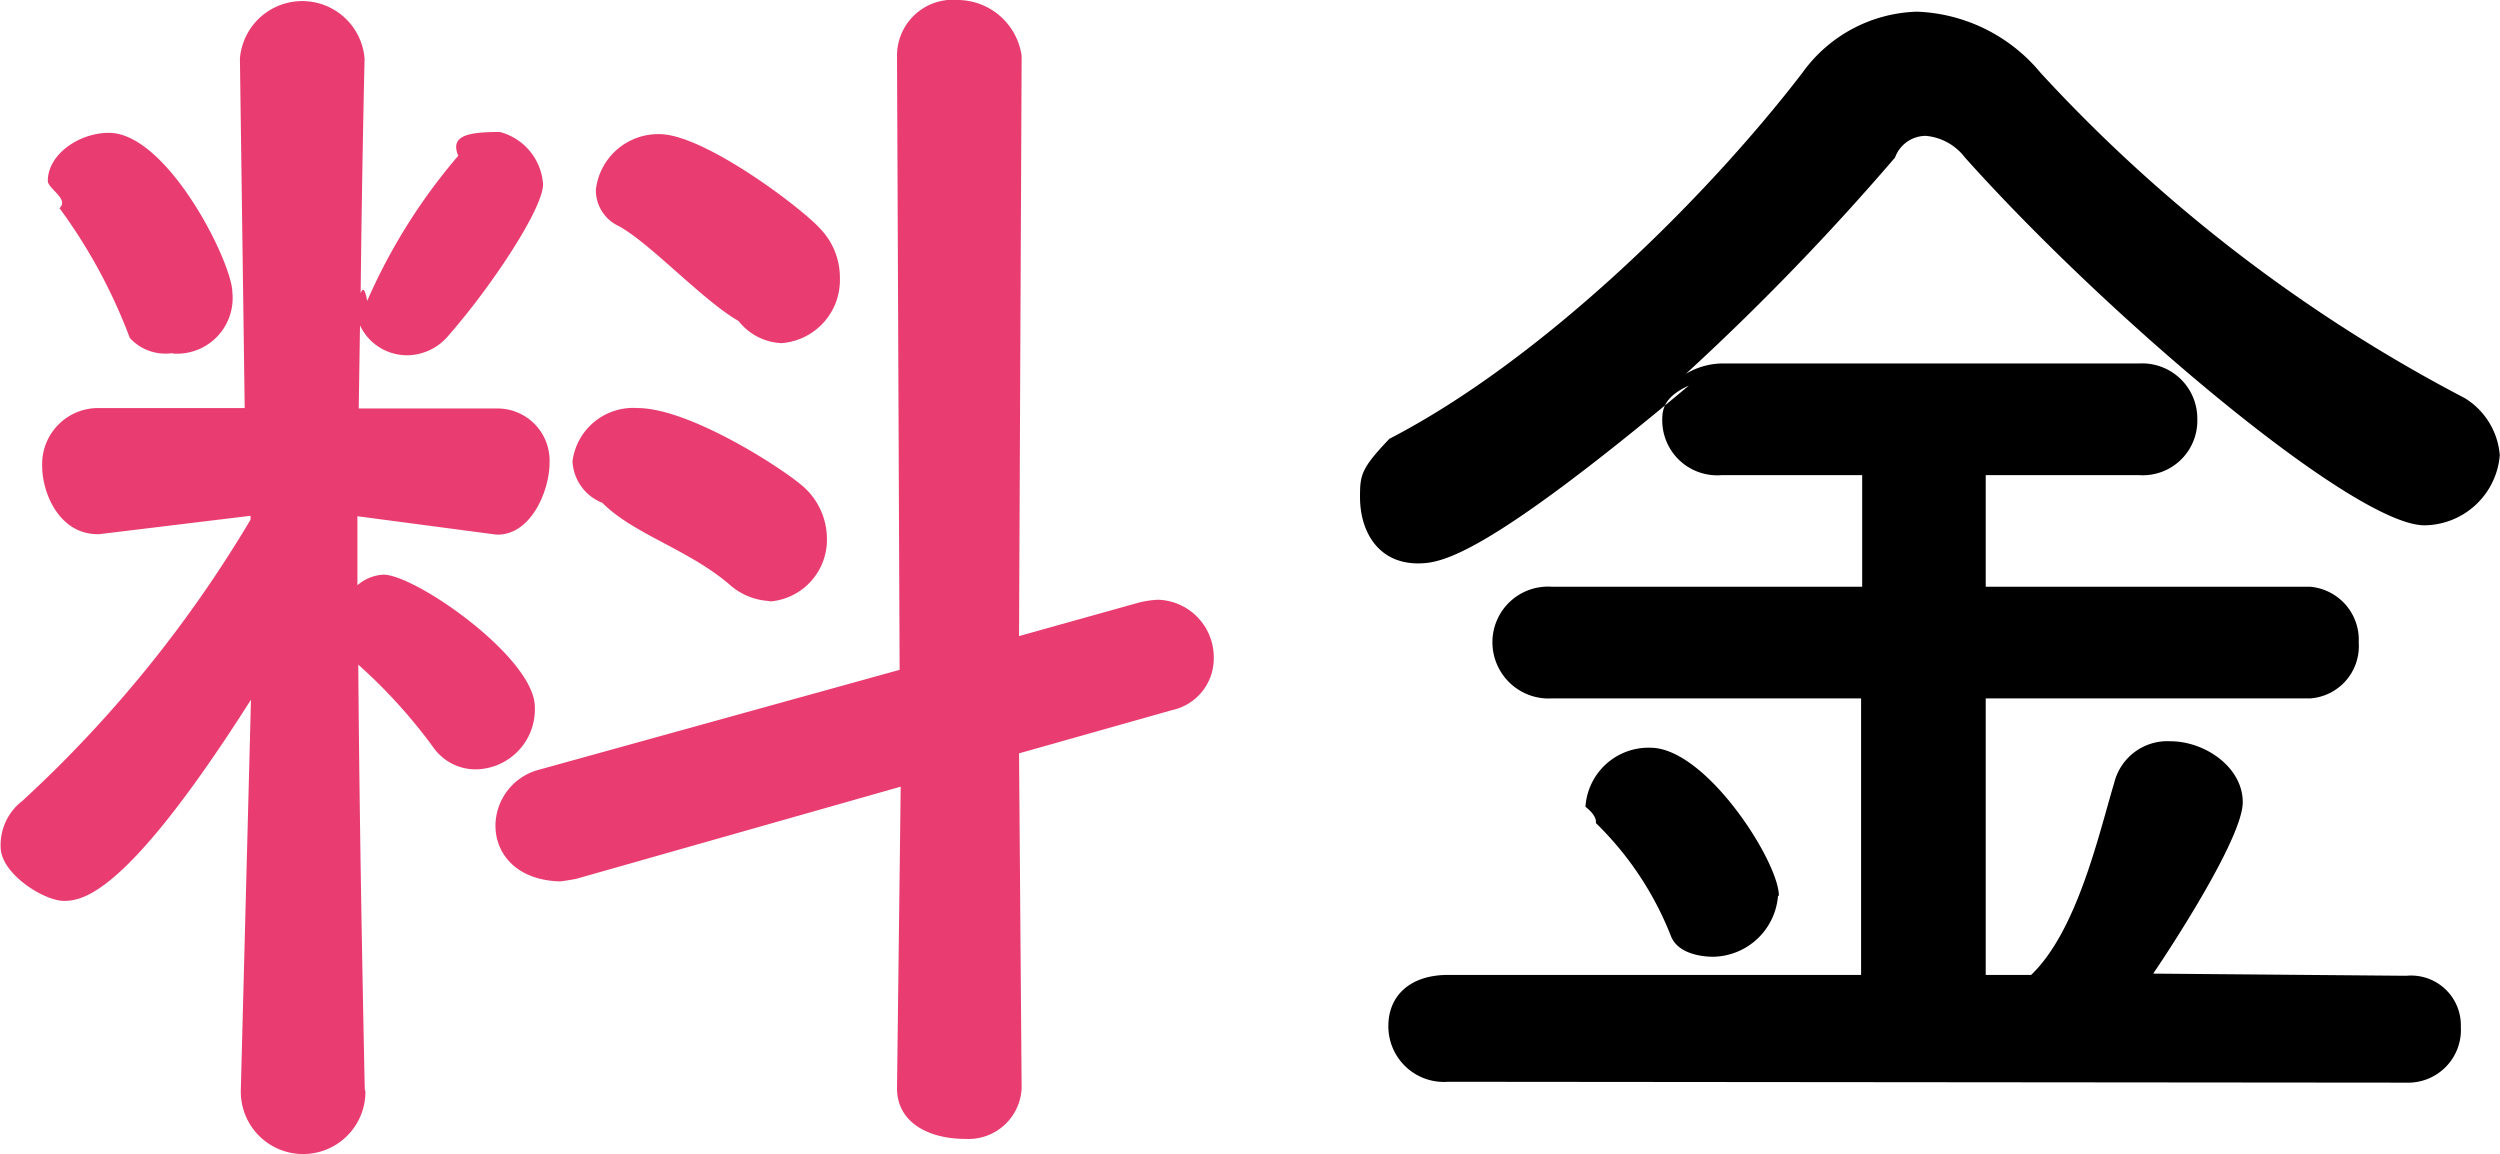 <svg id="Layer_1" data-name="Layer 1" xmlns="http://www.w3.org/2000/svg" viewBox="0 0 115.55 53.36"><defs><style>.cls-1{fill:#e93c71;}.cls-1,.cls-2{fill-rule:evenodd;}</style></defs><path class="cls-1" d="M600.81,250a2.92,2.92,0,0,0,2.7-3,3.26,3.26,0,0,0-.9-2.28c-.9-1-5.4-4.38-7.44-4.38a2.9,2.9,0,0,0-2.94,2.58,1.83,1.83,0,0,0,1.08,1.68c1.5.84,3.84,3.41,5.52,4.38A2.67,2.67,0,0,0,600.81,250Zm5.34,34.44c0,1.57,1.44,2.34,3.16,2.34a2.46,2.46,0,0,0,2.6-2.34l-.12-15.48,7.08-2a2.44,2.44,0,0,0,1.92-2.4,2.66,2.66,0,0,0-2.58-2.7,4.71,4.71,0,0,0-.84.12l-5.58,1.56.12-26.82a3,3,0,0,0-2.94-2.58,2.58,2.58,0,0,0-2.82,2.58l.12,28.38-16.68,4.62a2.69,2.69,0,0,0-2,2.58c0,1.32,1,2.58,3.13,2.58-.31,0,0,0,.6-.12l15-4.26Zm-5.88-22.5a2.86,2.86,0,0,0,2.64-2.94,3.23,3.23,0,0,0-1.2-2.46c-1.08-.9-5.22-3.54-7.56-3.54a2.83,2.83,0,0,0-3,2.46,2.18,2.18,0,0,0,1.38,1.92c1.44,1.45,4,2.16,5.88,3.78A3,3,0,0,0,600.27,261.92Zm-27.6-11.46a2.57,2.57,0,0,0,2.76-2.82c0-1.38-3-7.38-5.71-7.38-1.38,0-2.82,1-2.82,2.22,0,.36,1,.84.54,1.26a24.92,24.92,0,0,1,3.25,6A2.23,2.23,0,0,0,572.67,250.46Zm8.88,34s-.24-10.86-.3-19.62a24.42,24.42,0,0,1,3.48,3.84,2.39,2.39,0,0,0,1.92,1,2.77,2.77,0,0,0,2.76-2.88c0-2.28-5.52-6.12-7-6.12a2,2,0,0,0-1.2.49V258l6.42.85h.06c1.56,0,2.4-2.05,2.4-3.31a2.41,2.41,0,0,0-2.46-2.52h-6.36l.06-3.84a2.4,2.4,0,0,0,2.22,1.38,2.51,2.51,0,0,0,1.86-.9c2-2.28,4.38-5.88,4.38-7a2.68,2.68,0,0,0-2-2.42c-1.57,0-2.29.2-1.92,1.1a26.78,26.78,0,0,0-4.21,6.71c-.12-.71-.24-.53-.3-.35.06-5.82.18-10.8.18-10.8v-.06a2.89,2.89,0,0,0-5.76,0v.06L576,253h-6.73a2.59,2.59,0,0,0-2.63,2.7c0,1.2.77,3.13,2.57,3.13h.06l7-.85v.18a57.54,57.54,0,0,1-10.55,13,2.57,2.57,0,0,0-1,2.13c0,1.23,2,2.49,2.93,2.49s3-.42,8.64-9.3l-.47,18.06v.06a2.88,2.88,0,1,0,5.76,0Z" transform="translate(-564.69 -234.14)"/><path class="cls-2" d="M675.91,284.18a2.44,2.44,0,0,0,2.52-2.58,2.3,2.3,0,0,0-2.52-2.36l-11.7-.1c.9-1.32,4.14-6.3,4.14-7.92s-1.74-2.82-3.36-2.82a2.53,2.53,0,0,0-2.58,1.92c-.72,2.4-1.71,6.84-3.84,8.88h-2.1V266.42h15a2.42,2.42,0,0,0,2.24-2.58,2.46,2.46,0,0,0-2.24-2.58h-15V256.1h7.08a2.52,2.52,0,0,0,2.7-2.58,2.55,2.55,0,0,0-2.7-2.58H644.23a3.36,3.36,0,0,0-1.62.48,116.67,116.67,0,0,0,9.67-10,1.51,1.51,0,0,1,1.43-1,2.56,2.56,0,0,1,1.8,1c6.6,7.38,18,17,21.24,17a3.53,3.53,0,0,0,3.48-3.24,3.41,3.41,0,0,0-1.62-2.64A71.78,71.78,0,0,1,659,237.5a7.78,7.78,0,0,0-5.7-2.82A6.75,6.75,0,0,0,648,237.5c-4.56,5.94-12.12,13.32-19.09,16.92-1.32,1.38-1.36,1.68-1.36,2.7,0,1.56.82,3.06,2.68,3.06,1.08,0,3.07-.3,12.52-8.22-1.05.48-1.23,1-1.23,1.56a2.54,2.54,0,0,0,2.76,2.58h6.48v5.16H636.43a2.57,2.57,0,0,0-2.76,2.58,2.6,2.6,0,0,0,2.76,2.58h14.28V279.2l-19.08,0c-1.81,0-2.77,1-2.77,2.36a2.57,2.57,0,0,0,2.77,2.58Zm-29-8.64c0-1.56-3.36-6.84-5.94-6.84a2.92,2.92,0,0,0-3,2.73s.54.39.48.75a14.87,14.87,0,0,1,3.48,5.25c.42,1,2,.93,2,.93A3.06,3.06,0,0,0,646.87,275.54Z" transform="translate(-564.69 -234.14)"/></svg>